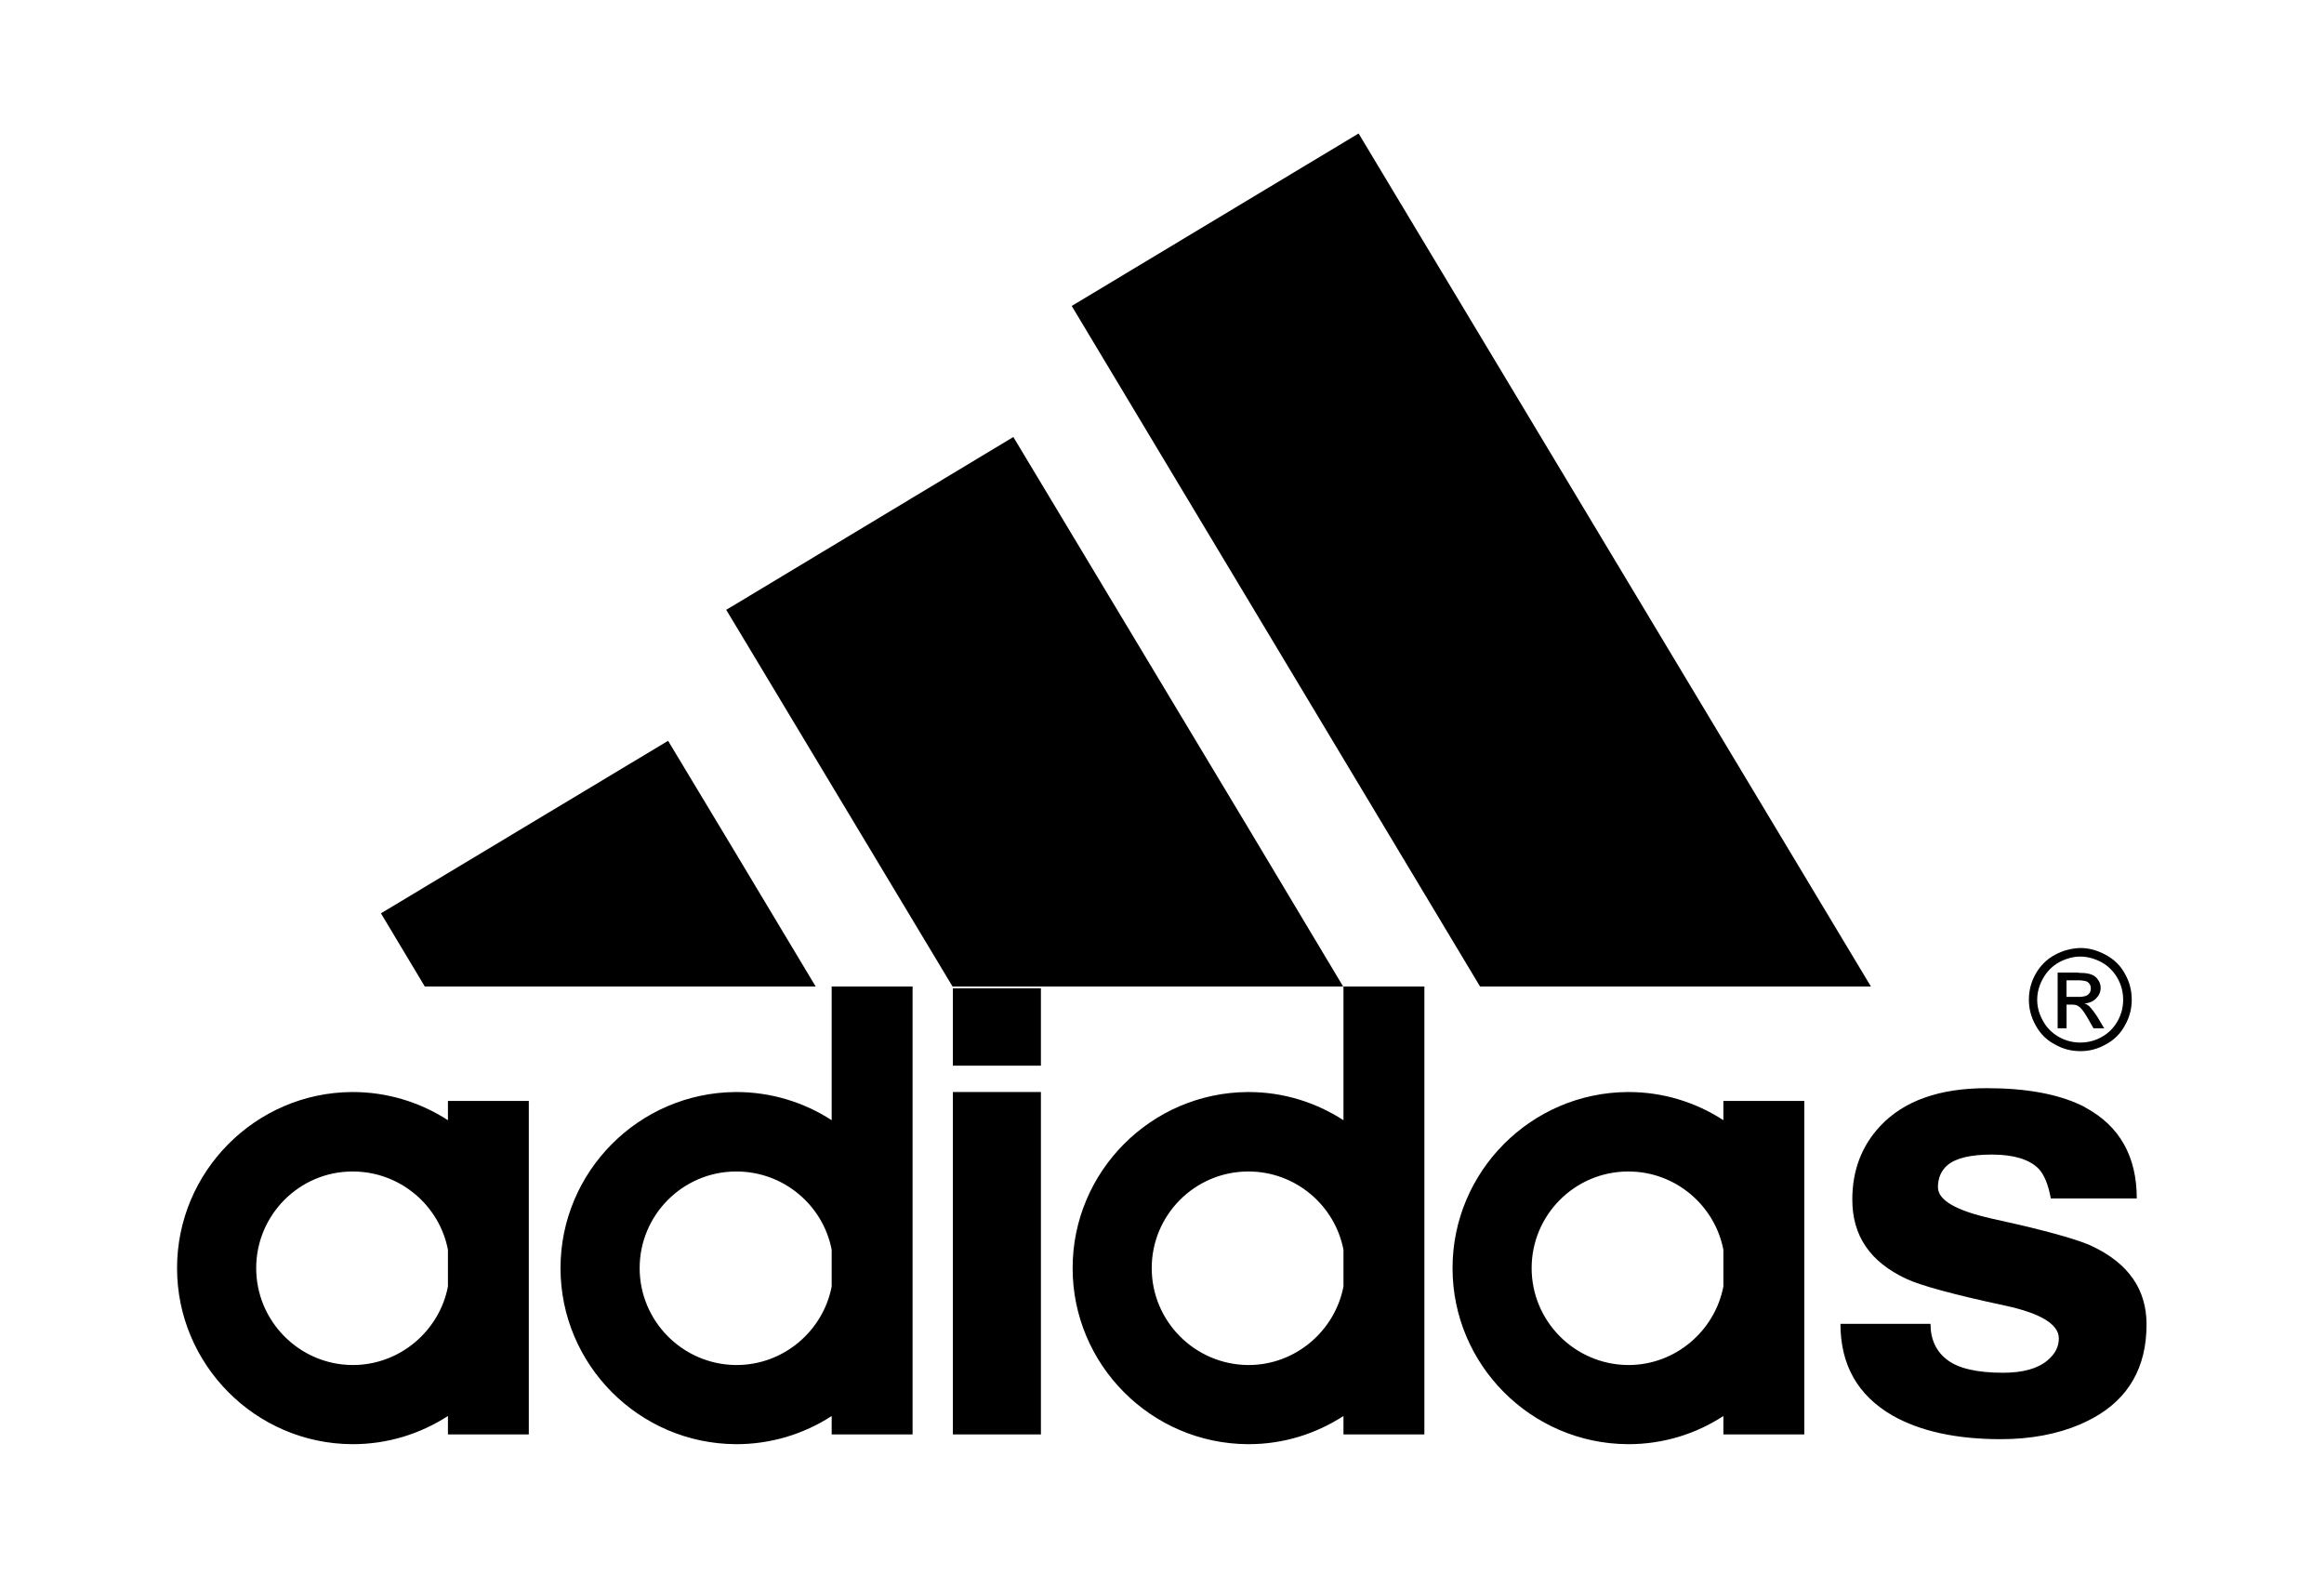 <svg width="59" height="40" viewBox="0 0 59 40" fill="none" xmlns="http://www.w3.org/2000/svg">
<path fill-rule="evenodd" clip-rule="evenodd" d="M52.163 26.507C52.373 26.627 52.584 26.68 52.81 26.68H52.817C53.043 26.68 53.254 26.627 53.464 26.507C53.67 26.399 53.838 26.231 53.946 26.026C54.06 25.829 54.119 25.606 54.119 25.378C54.119 25.145 54.066 24.927 53.946 24.716C53.833 24.506 53.667 24.348 53.457 24.235C53.246 24.122 53.036 24.062 52.817 24.062H52.81C52.586 24.069 52.367 24.128 52.17 24.235C51.96 24.348 51.802 24.506 51.681 24.716C51.566 24.918 51.506 25.146 51.508 25.378C51.508 25.597 51.561 25.815 51.681 26.026C51.789 26.231 51.957 26.399 52.163 26.507ZM51.87 24.829C51.965 24.659 52.105 24.518 52.276 24.423C52.449 24.332 52.629 24.28 52.81 24.28H52.817C52.998 24.28 53.178 24.332 53.352 24.423C53.522 24.518 53.663 24.659 53.758 24.829C53.856 25.002 53.901 25.183 53.901 25.378C53.902 25.569 53.852 25.755 53.758 25.92C53.665 26.088 53.527 26.226 53.359 26.319C53.194 26.413 53.007 26.462 52.817 26.462H52.81C52.62 26.462 52.433 26.413 52.269 26.319C52.101 26.226 51.963 26.088 51.87 25.92C51.772 25.747 51.719 25.567 51.719 25.378C51.719 25.183 51.771 25.003 51.87 24.829Z" fill="black"/>
<path fill-rule="evenodd" clip-rule="evenodd" d="M52.464 25.499H52.599C52.682 25.499 52.742 25.514 52.779 25.551C52.795 25.559 52.802 25.567 52.81 25.574C52.87 25.627 52.938 25.732 53.02 25.875L53.148 26.101H53.419L53.254 25.822C53.171 25.694 53.096 25.597 53.043 25.544C53.008 25.511 52.967 25.486 52.923 25.469C53.043 25.461 53.141 25.416 53.216 25.341C53.291 25.265 53.33 25.175 53.33 25.07C53.33 24.995 53.306 24.927 53.262 24.867C53.219 24.801 53.155 24.753 53.081 24.731C53.021 24.709 52.931 24.694 52.81 24.694C52.788 24.694 52.757 24.686 52.727 24.686H52.238V26.1H52.464L52.464 25.499ZM52.81 24.882C52.877 24.889 52.922 24.897 52.953 24.904C52.994 24.916 53.029 24.943 53.05 24.98C53.073 25.009 53.08 25.047 53.08 25.093C53.081 25.121 53.075 25.149 53.064 25.175C53.052 25.201 53.035 25.224 53.013 25.243C52.975 25.28 52.907 25.295 52.809 25.303H52.463V24.882H52.81ZM20.708 25.04L18.677 21.654L16.961 18.803L9.671 23.182L10.785 25.04H20.708ZM37.575 25.04H47.498L34.491 3.388L27.208 7.766L37.575 25.04ZM34.107 28.433C33.407 27.982 32.587 27.718 31.699 27.718H31.677C29.224 27.733 27.231 29.735 27.231 32.187C27.231 34.64 29.224 36.641 31.677 36.656H31.699C32.587 36.656 33.407 36.393 34.107 35.941V36.408H36.161V25.04H34.107V28.433ZM34.107 32.654C33.889 33.782 32.888 34.647 31.699 34.647H31.677C30.33 34.632 29.239 33.534 29.239 32.187C29.239 30.841 30.33 29.742 31.677 29.735H31.699C32.888 29.735 33.889 30.592 34.107 31.721V32.654ZM43.752 28.433C43.036 27.966 42.199 27.717 41.344 27.718H41.322C38.869 27.733 36.876 29.735 36.876 32.187C36.876 34.64 38.869 36.641 41.322 36.656H41.344C42.232 36.656 43.06 36.393 43.752 35.941V36.408H45.806V27.944H43.752V28.433ZM43.752 32.654C43.534 33.782 42.533 34.647 41.344 34.647H41.322C39.975 34.632 38.884 33.534 38.884 32.187C38.884 30.841 39.975 29.742 41.322 29.735H41.344C42.533 29.735 43.533 30.592 43.752 31.721V32.654ZM53.111 31.63C53.036 31.592 52.93 31.555 52.81 31.51C52.351 31.352 51.606 31.156 50.568 30.931C49.657 30.727 49.199 30.464 49.199 30.133C49.199 29.9 49.281 29.712 49.439 29.576C49.65 29.396 50.026 29.305 50.568 29.305C51.117 29.305 51.516 29.426 51.749 29.659C51.892 29.802 51.997 30.058 52.065 30.419H54.247C54.247 29.351 53.81 28.583 52.953 28.117C52.907 28.088 52.86 28.062 52.81 28.042C52.215 27.764 51.425 27.62 50.44 27.62C49.243 27.62 48.341 27.937 47.739 28.576C47.258 29.087 47.025 29.712 47.025 30.449C47.025 31.367 47.476 32.029 48.394 32.458C48.74 32.623 49.582 32.857 50.922 33.143C51.817 33.338 52.268 33.617 52.268 33.971C52.268 34.181 52.178 34.362 51.983 34.527C51.734 34.738 51.358 34.843 50.854 34.843C50.184 34.843 49.71 34.73 49.432 34.513C49.153 34.302 49.01 33.993 49.01 33.602H46.724C46.724 34.641 47.16 35.415 48.04 35.926C48.74 36.325 49.658 36.529 50.794 36.529C51.554 36.529 52.23 36.401 52.81 36.153C52.93 36.1 53.036 36.047 53.149 35.987C54.044 35.491 54.495 34.701 54.495 33.617C54.495 32.729 54.036 32.066 53.111 31.63ZM11.372 28.433C10.652 27.967 9.814 27.718 8.957 27.718H8.934C6.489 27.733 4.495 29.735 4.495 32.187C4.495 34.64 6.489 36.641 8.934 36.656H8.957C9.845 36.656 10.672 36.393 11.372 35.941V36.408H13.425V27.944H11.372V28.433ZM11.372 32.654C11.154 33.782 10.153 34.647 8.957 34.647H8.934C7.595 34.632 6.504 33.534 6.504 32.187C6.504 30.841 7.595 29.742 8.934 29.735H8.957C10.153 29.735 11.154 30.592 11.372 31.721V32.654ZM24.191 27.049H26.426V25.085H24.191V27.049ZM24.191 36.408H26.426V27.718H24.191V36.408ZM21.114 28.433C20.395 27.967 19.556 27.718 18.699 27.718H18.677C16.224 27.733 14.23 29.735 14.23 32.187C14.23 34.64 16.224 36.641 18.677 36.656H18.699C19.556 36.656 20.395 36.408 21.114 35.941V36.408H23.168V25.04H21.114V28.433ZM21.114 32.654C20.896 33.782 19.895 34.647 18.699 34.647H18.677C17.33 34.632 16.239 33.534 16.239 32.187C16.239 30.841 17.33 29.742 18.677 29.735H18.699C19.895 29.735 20.896 30.592 21.114 31.721V32.654ZM34.099 25.04L31.677 20.993L25.726 11.092L18.677 15.335L18.436 15.478L18.677 15.877L24.183 25.04H34.099Z" fill="black"/>
</svg>
